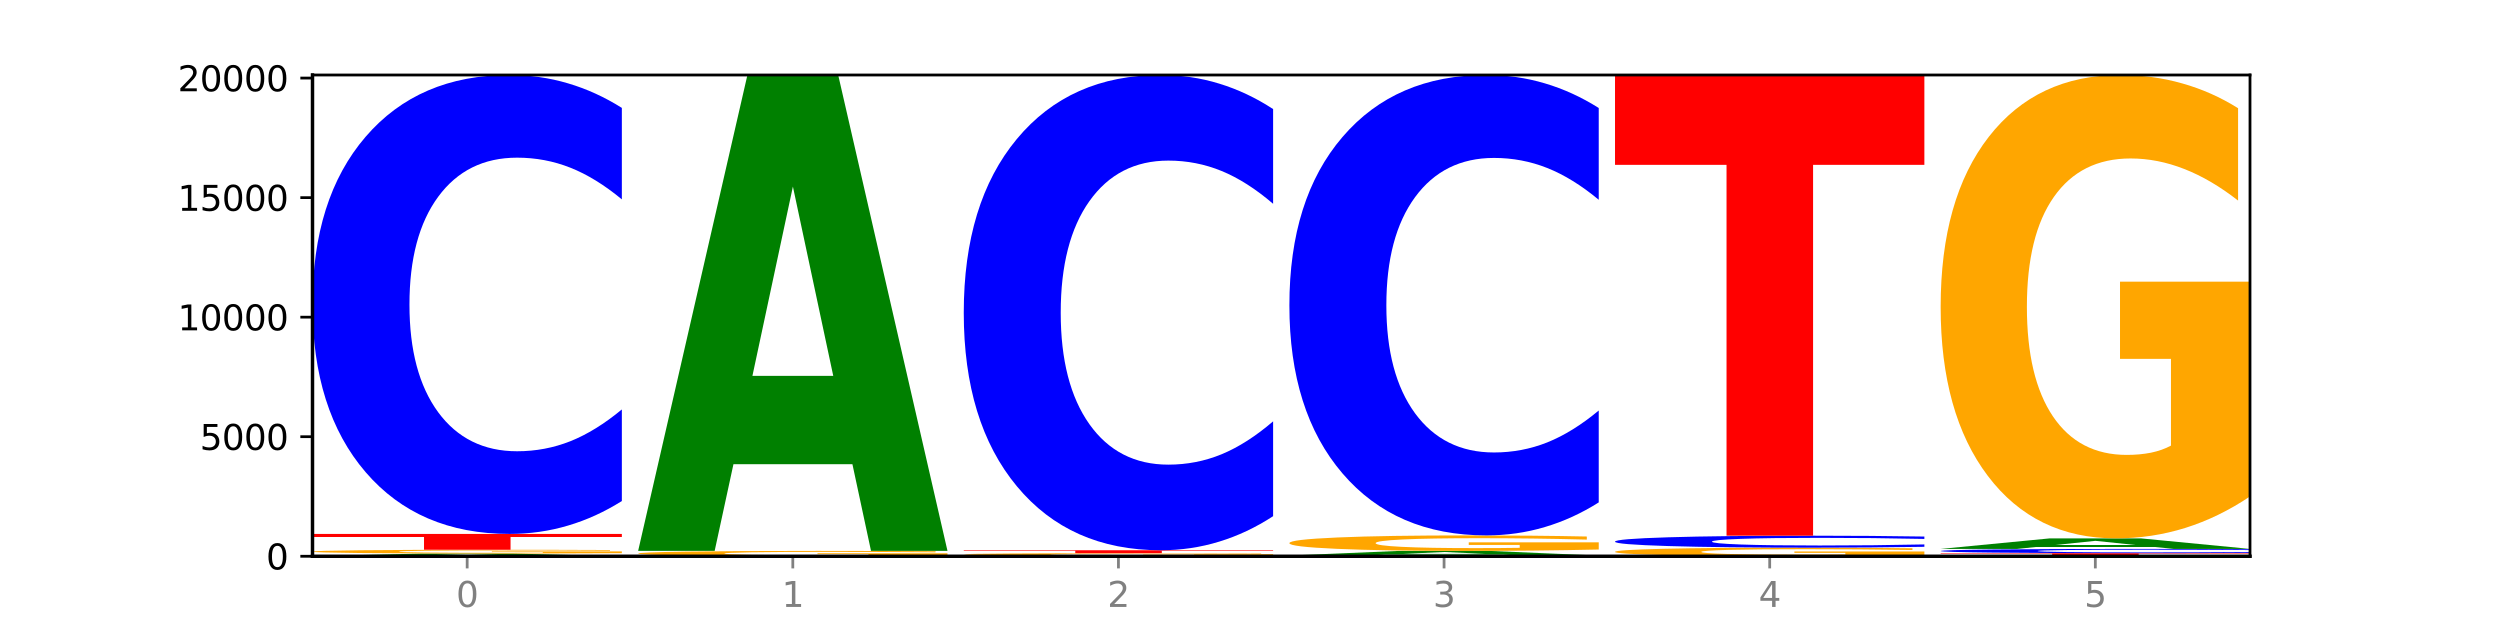 <?xml version="1.0" encoding="utf-8" standalone="no"?>
<!DOCTYPE svg PUBLIC "-//W3C//DTD SVG 1.1//EN"
  "http://www.w3.org/Graphics/SVG/1.1/DTD/svg11.dtd">
<svg xmlns:xlink="http://www.w3.org/1999/xlink" width="720pt" height="180pt" viewBox="0 0 720 180" xmlns="http://www.w3.org/2000/svg" version="1.1">
 <defs>
  <style type="text/css">*{stroke-linejoin: round; stroke-linecap: butt}</style>
 </defs>
 <g id="figure_1">
  <g id="patch_1">
   <path d="M 0 180 
L 720 180 
L 720 0 
L 0 0 
z
" style="fill: #ffffff"/>
  </g>
  <g id="axes_1">
   <g id="patch_2">
    <path d="M 90 160.2 
L 648 160.2 
L 648 21.6 
L 90 21.6 
z
" style="fill: #ffffff"/>
   </g>
   <g id="line2d_1">
    <path d="M 90 160.2 
L 648 160.2 
" clip-path="url(#p08f723f2f7)" style="fill: none; stroke: #000000; stroke-width: 0.5; stroke-linecap: square"/>
   </g>
   <g id="patch_3">
    <path d="M 151.714 160.057 
L 117.451 160.057 
L 112.041 160.2 
L 90 160.2 
L 121.477 159.415 
L 147.616 159.415 
L 179.092 160.2 
L 157.07 160.2 
L 151.714 160.057 
z
M 122.916 159.911 
L 146.195 159.911 
L 134.574 159.599 
L 122.916 159.911 
z
" clip-path="url(#p08f723f2f7)" style="fill: #008000"/>
   </g>
   <g id="patch_4">
    <path d="M 179.092 159.317 
Q 170.107 159.366 160.443 159.391 
Q 150.779 159.415 140.476 159.415 
Q 117.195 159.415 103.597 159.269 
Q 90 159.122 90 158.871 
Q 90 158.618 103.837 158.473 
Q 117.694 158.327 141.794 158.327 
Q 151.079 158.327 159.585 158.347 
Q 168.111 158.366 175.658 158.405 
L 175.658 158.622 
Q 167.871 158.572 160.164 158.548 
Q 152.457 158.523 144.709 158.523 
Q 130.373 158.523 122.606 158.613 
Q 114.839 158.704 114.839 158.871 
Q 114.839 159.038 122.326 159.129 
Q 129.814 159.219 143.591 159.219 
Q 147.345 159.219 150.56 159.214 
Q 153.774 159.209 156.33 159.197 
L 156.33 158.994 
L 141.654 158.994 
L 141.654 158.812 
L 179.092 158.812 
L 179.092 159.317 
z
" clip-path="url(#p08f723f2f7)" style="fill: #ffa600"/>
   </g>
   <g id="patch_5">
    <path d="M 90 153.769 
L 179.092 153.769 
L 179.092 154.658 
L 147.04 154.658 
L 147.04 158.327 
L 122.115 158.327 
L 122.115 154.658 
L 90 154.658 
L 90 153.769 
z
" clip-path="url(#p08f723f2f7)" style="fill: #ff0000"/>
   </g>
   <g id="patch_6">
    <path d="M 179.092 144.295 
Q 171.64 148.991 163.582 151.366 
Q 155.523 153.769 146.746 153.769 
Q 120.573 153.769 105.286 135.968 
Q 90 118.167 90 87.725 
Q 90 57.174 105.286 39.401 
Q 120.573 21.6 146.746 21.6 
Q 155.523 21.6 163.582 24.003 
Q 171.64 26.378 179.092 31.074 
L 179.092 57.42 
Q 171.573 51.195 164.277 48.301 
Q 156.982 45.407 148.924 45.407 
Q 134.468 45.407 126.185 56.683 
Q 117.924 67.931 117.924 87.725 
Q 117.924 107.437 126.185 118.713 
Q 134.468 129.962 148.924 129.962 
Q 156.982 129.962 164.277 127.068 
Q 171.573 124.146 179.092 117.921 
L 179.092 144.295 
z
" clip-path="url(#p08f723f2f7)" style="fill: #0000ff"/>
   </g>
   <g id="patch_7">
    <path d="M 183.782 160.193 
L 272.874 160.193 
L 272.874 160.194 
L 240.821 160.194 
L 240.821 160.2 
L 215.896 160.2 
L 215.896 160.194 
L 183.782 160.194 
L 183.782 160.193 
z
" clip-path="url(#p08f723f2f7)" style="fill: #ff0000"/>
   </g>
   <g id="patch_8">
    <path d="M 272.874 160.054 
Q 263.889 160.124 254.225 160.159 
Q 244.561 160.193 234.258 160.193 
Q 210.976 160.193 197.379 159.986 
Q 183.782 159.78 183.782 159.426 
Q 183.782 159.068 197.619 158.863 
Q 211.476 158.658 235.576 158.658 
Q 244.86 158.658 253.366 158.686 
Q 261.892 158.713 269.44 158.768 
L 269.44 159.074 
Q 261.653 159.004 253.945 158.969 
Q 246.238 158.934 238.491 158.934 
Q 224.155 158.934 216.388 159.062 
Q 208.62 159.189 208.62 159.426 
Q 208.62 159.661 216.108 159.789 
Q 223.596 159.917 237.373 159.917 
Q 241.127 159.917 244.341 159.909 
Q 247.556 159.902 250.112 159.886 
L 250.112 159.598 
L 235.436 159.598 
L 235.436 159.342 
L 272.874 159.342 
L 272.874 160.054 
z
" clip-path="url(#p08f723f2f7)" style="fill: #ffa600"/>
   </g>
   <g id="patch_9">
    <path d="M 245.496 133.69 
L 211.232 133.69 
L 205.822 158.658 
L 183.782 158.658 
L 215.258 21.6 
L 241.397 21.6 
L 272.874 158.658 
L 250.851 158.658 
L 245.496 133.69 
z
M 216.697 108.252 
L 239.977 108.252 
L 228.355 53.735 
L 216.697 108.252 
z
" clip-path="url(#p08f723f2f7)" style="fill: #008000"/>
   </g>
   <g id="patch_10">
    <path d="M 339.277 160.16 
L 305.014 160.16 
L 299.604 160.2 
L 277.563 160.2 
L 309.04 159.98 
L 335.179 159.98 
L 366.655 160.2 
L 344.633 160.2 
L 339.277 160.16 
z
M 310.479 160.119 
L 333.758 160.119 
L 322.137 160.031 
L 310.479 160.119 
z
" clip-path="url(#p08f723f2f7)" style="fill: #008000"/>
   </g>
   <g id="patch_11">
    <path d="M 366.655 159.919 
Q 357.67 159.949 348.006 159.965 
Q 338.342 159.98 328.039 159.98 
Q 304.758 159.98 291.161 159.89 
Q 277.563 159.8 277.563 159.646 
Q 277.563 159.49 291.4 159.401 
Q 305.257 159.312 329.357 159.312 
Q 338.642 159.312 347.148 159.324 
Q 355.674 159.336 363.221 159.36 
L 363.221 159.493 
Q 355.434 159.462 347.727 159.447 
Q 340.02 159.432 332.272 159.432 
Q 317.936 159.432 310.169 159.488 
Q 302.402 159.543 302.402 159.646 
Q 302.402 159.748 309.889 159.804 
Q 317.377 159.859 331.154 159.859 
Q 334.908 159.859 338.123 159.856 
Q 341.337 159.853 343.893 159.846 
L 343.893 159.721 
L 329.217 159.721 
L 329.217 159.61 
L 366.655 159.61 
L 366.655 159.919 
z
" clip-path="url(#p08f723f2f7)" style="fill: #ffa600"/>
   </g>
   <g id="patch_12">
    <path d="M 277.563 158.472 
L 366.655 158.472 
L 366.655 158.636 
L 334.603 158.636 
L 334.603 159.312 
L 309.678 159.312 
L 309.678 158.636 
L 277.563 158.636 
L 277.563 158.472 
z
" clip-path="url(#p08f723f2f7)" style="fill: #ff0000"/>
   </g>
   <g id="patch_13">
    <path d="M 366.655 148.661 
Q 359.203 153.524 351.145 155.984 
Q 343.086 158.472 334.309 158.472 
Q 308.136 158.472 292.849 140.037 
Q 277.563 121.603 277.563 90.078 
Q 277.563 58.44 292.849 40.034 
Q 308.136 21.6 334.309 21.6 
Q 343.086 21.6 351.145 24.088 
Q 359.203 26.548 366.655 31.411 
L 366.655 58.695 
Q 359.136 52.248 351.84 49.251 
Q 344.545 46.254 336.487 46.254 
Q 322.031 46.254 313.748 57.931 
Q 305.487 69.58 305.487 90.078 
Q 305.487 110.492 313.748 122.169 
Q 322.031 133.817 336.487 133.817 
Q 344.545 133.817 351.84 130.82 
Q 359.136 127.795 366.655 121.349 
L 366.655 148.661 
z
" clip-path="url(#p08f723f2f7)" style="fill: #0000ff"/>
   </g>
   <g id="patch_14">
    <path d="M 371.345 159.993 
L 460.437 159.993 
L 460.437 160.034 
L 428.384 160.034 
L 428.384 160.2 
L 403.459 160.2 
L 403.459 160.034 
L 371.345 160.034 
L 371.345 159.993 
z
" clip-path="url(#p08f723f2f7)" style="fill: #ff0000"/>
   </g>
   <g id="patch_15">
    <path d="M 433.059 159.751 
L 398.795 159.751 
L 393.385 159.993 
L 371.345 159.993 
L 402.821 158.665 
L 428.96 158.665 
L 460.437 159.993 
L 438.414 159.993 
L 433.059 159.751 
z
M 404.26 159.505 
L 427.54 159.505 
L 415.918 158.976 
L 404.26 159.505 
z
" clip-path="url(#p08f723f2f7)" style="fill: #008000"/>
   </g>
   <g id="patch_16">
    <path d="M 460.437 158.26 
Q 451.452 158.462 441.788 158.564 
Q 432.124 158.665 421.821 158.665 
Q 398.539 158.665 384.942 158.063 
Q 371.345 157.461 371.345 156.432 
Q 371.345 155.39 385.182 154.793 
Q 399.039 154.196 423.139 154.196 
Q 432.423 154.196 440.929 154.277 
Q 449.455 154.357 457.003 154.516 
L 457.003 155.407 
Q 449.216 155.203 441.508 155.102 
Q 433.801 155.001 426.054 155.001 
Q 411.718 155.001 403.951 155.372 
Q 396.183 155.742 396.183 156.432 
Q 396.183 157.115 403.671 157.488 
Q 411.159 157.86 424.936 157.86 
Q 428.69 157.86 431.904 157.838 
Q 435.119 157.816 437.675 157.77 
L 437.675 156.934 
L 422.999 156.934 
L 422.999 156.189 
L 460.437 156.189 
L 460.437 158.26 
z
" clip-path="url(#p08f723f2f7)" style="fill: #ffa600"/>
   </g>
   <g id="patch_17">
    <path d="M 460.437 144.691 
Q 452.985 149.402 444.926 151.785 
Q 436.868 154.196 428.091 154.196 
Q 401.917 154.196 386.631 136.337 
Q 371.345 118.479 371.345 87.939 
Q 371.345 57.289 386.631 39.458 
Q 401.917 21.6 428.091 21.6 
Q 436.868 21.6 444.926 24.01 
Q 452.985 26.393 460.437 31.104 
L 460.437 57.536 
Q 452.917 51.291 445.622 48.388 
Q 438.327 45.484 430.268 45.484 
Q 415.812 45.484 407.529 56.796 
Q 399.269 68.081 399.269 87.939 
Q 399.269 107.715 407.529 119.027 
Q 415.812 130.312 430.268 130.312 
Q 438.327 130.312 445.622 127.408 
Q 452.917 124.477 460.437 118.232 
L 460.437 144.691 
z
" clip-path="url(#p08f723f2f7)" style="fill: #0000ff"/>
   </g>
   <g id="patch_18">
    <path d="M 526.84 160.195 
L 492.577 160.195 
L 487.167 160.2 
L 465.126 160.2 
L 496.603 160.172 
L 522.742 160.172 
L 554.218 160.2 
L 532.196 160.2 
L 526.84 160.195 
z
M 498.042 160.19 
L 521.321 160.19 
L 509.7 160.179 
L 498.042 160.19 
z
" clip-path="url(#p08f723f2f7)" style="fill: #008000"/>
   </g>
   <g id="patch_19">
    <path d="M 554.218 159.951 
Q 545.233 160.062 535.569 160.117 
Q 525.905 160.172 515.602 160.172 
Q 492.321 160.172 478.724 159.843 
Q 465.126 159.514 465.126 158.951 
Q 465.126 158.381 478.963 158.055 
Q 492.82 157.728 516.92 157.728 
Q 526.205 157.728 534.711 157.773 
Q 543.237 157.816 550.784 157.903 
L 550.784 158.391 
Q 542.997 158.279 535.29 158.224 
Q 527.583 158.168 519.835 158.168 
Q 505.499 158.168 497.732 158.371 
Q 489.965 158.574 489.965 158.951 
Q 489.965 159.325 497.453 159.529 
Q 504.94 159.732 518.717 159.732 
Q 522.471 159.732 525.686 159.721 
Q 528.9 159.708 531.456 159.683 
L 531.456 159.226 
L 516.78 159.226 
L 516.78 158.818 
L 554.218 158.818 
L 554.218 159.951 
z
" clip-path="url(#p08f723f2f7)" style="fill: #ffa600"/>
   </g>
   <g id="patch_20">
    <path d="M 554.218 157.481 
Q 546.766 157.603 538.708 157.665 
Q 530.649 157.728 521.872 157.728 
Q 495.699 157.728 480.413 157.263 
Q 465.126 156.799 465.126 156.004 
Q 465.126 155.207 480.413 154.743 
Q 495.699 154.278 521.872 154.278 
Q 530.649 154.278 538.708 154.341 
Q 546.766 154.403 554.218 154.526 
L 554.218 155.213 
Q 546.699 155.051 539.403 154.975 
Q 532.108 154.9 524.05 154.9 
Q 509.594 154.9 501.311 155.194 
Q 493.05 155.488 493.05 156.004 
Q 493.05 156.519 501.311 156.813 
Q 509.594 157.107 524.05 157.107 
Q 532.108 157.107 539.403 157.031 
Q 546.699 156.955 554.218 156.792 
L 554.218 157.481 
z
" clip-path="url(#p08f723f2f7)" style="fill: #0000ff"/>
   </g>
   <g id="patch_21">
    <path d="M 465.126 21.6 
L 554.218 21.6 
L 554.218 47.476 
L 522.166 47.476 
L 522.166 154.278 
L 497.241 154.278 
L 497.241 47.476 
L 465.126 47.476 
L 465.126 21.6 
z
" clip-path="url(#p08f723f2f7)" style="fill: #ff0000"/>
   </g>
   <g id="patch_22">
    <path d="M 558.908 159.312 
L 648 159.312 
L 648 159.485 
L 615.947 159.485 
L 615.947 160.2 
L 591.022 160.2 
L 591.022 159.485 
L 558.908 159.485 
L 558.908 159.312 
z
" clip-path="url(#p08f723f2f7)" style="fill: #ff0000"/>
   </g>
   <g id="patch_23">
    <path d="M 648 159.224 
Q 640.548 159.267 632.489 159.289 
Q 624.431 159.312 615.654 159.312 
Q 589.48 159.312 574.194 159.147 
Q 558.908 158.982 558.908 158.699 
Q 558.908 158.416 574.194 158.251 
Q 589.48 158.086 615.654 158.086 
Q 624.431 158.086 632.489 158.108 
Q 640.548 158.13 648 158.174 
L 648 158.418 
Q 640.48 158.361 633.185 158.334 
Q 625.89 158.307 617.831 158.307 
Q 603.375 158.307 595.092 158.411 
Q 586.832 158.516 586.832 158.699 
Q 586.832 158.882 595.092 158.987 
Q 603.375 159.091 617.831 159.091 
Q 625.89 159.091 633.185 159.064 
Q 640.48 159.037 648 158.979 
L 648 159.224 
z
" clip-path="url(#p08f723f2f7)" style="fill: #0000ff"/>
   </g>
   <g id="patch_24">
    <path d="M 620.622 157.533 
L 586.358 157.533 
L 580.948 158.086 
L 558.908 158.086 
L 590.384 155.05 
L 616.523 155.05 
L 648 158.086 
L 625.977 158.086 
L 620.622 157.533 
z
M 591.823 156.969 
L 615.103 156.969 
L 603.481 155.762 
L 591.823 156.969 
z
" clip-path="url(#p08f723f2f7)" style="fill: #008000"/>
   </g>
   <g id="patch_25">
    <path d="M 648 142.975 
Q 639.015 149.013 629.351 152.045 
Q 619.687 155.05 609.384 155.05 
Q 586.103 155.05 572.505 137.076 
Q 558.908 119.103 558.908 88.366 
Q 558.908 57.271 572.745 39.436 
Q 586.602 21.6 610.702 21.6 
Q 619.986 21.6 628.492 24.026 
Q 637.018 26.424 644.566 31.166 
L 644.566 57.767 
Q 636.779 51.675 629.071 48.67 
Q 621.364 45.638 613.617 45.638 
Q 599.281 45.638 591.514 56.72 
Q 583.746 67.774 583.746 88.366 
Q 583.746 108.765 591.234 119.902 
Q 598.722 131.012 612.499 131.012 
Q 616.253 131.012 619.467 130.378 
Q 622.682 129.716 625.238 128.338 
L 625.238 103.362 
L 610.562 103.362 
L 610.562 81.116 
L 648 81.116 
L 648 142.975 
z
" clip-path="url(#p08f723f2f7)" style="fill: #ffa600"/>
   </g>
   <g id="matplotlib.axis_1">
    <g id="xtick_1">
     <g id="line2d_2">
      <defs>
       <path id="m6a224df8c8" d="M 0 0 
L 0 3.5 
" style="stroke: #808080; stroke-width: 0.8"/>
      </defs>
      <g>
       <use xlink:href="#m6a224df8c8" x="134.546" y="160.2" style="fill: #808080; stroke: #808080; stroke-width: 0.8"/>
      </g>
     </g>
     <g id="text_1">
      <!-- 0 -->
      <g style="fill: #808080" transform="translate(131.365 174.798) scale(0.1 -0.1)">
       <defs>
        <path id="DejaVuSans-30" d="M 2034 4250 
Q 1547 4250 1301 3770 
Q 1056 3291 1056 2328 
Q 1056 1369 1301 889 
Q 1547 409 2034 409 
Q 2525 409 2770 889 
Q 3016 1369 3016 2328 
Q 3016 3291 2770 3770 
Q 2525 4250 2034 4250 
z
M 2034 4750 
Q 2819 4750 3233 4129 
Q 3647 3509 3647 2328 
Q 3647 1150 3233 529 
Q 2819 -91 2034 -91 
Q 1250 -91 836 529 
Q 422 1150 422 2328 
Q 422 3509 836 4129 
Q 1250 4750 2034 4750 
z
" transform="scale(0.016)"/>
       </defs>
       <use xlink:href="#DejaVuSans-30"/>
      </g>
     </g>
    </g>
    <g id="xtick_2">
     <g id="line2d_3">
      <g>
       <use xlink:href="#m6a224df8c8" x="228.328" y="160.2" style="fill: #808080; stroke: #808080; stroke-width: 0.8"/>
      </g>
     </g>
     <g id="text_2">
      <!-- 1 -->
      <g style="fill: #808080" transform="translate(225.146 174.798) scale(0.1 -0.1)">
       <defs>
        <path id="DejaVuSans-31" d="M 794 531 
L 1825 531 
L 1825 4091 
L 703 3866 
L 703 4441 
L 1819 4666 
L 2450 4666 
L 2450 531 
L 3481 531 
L 3481 0 
L 794 0 
L 794 531 
z
" transform="scale(0.016)"/>
       </defs>
       <use xlink:href="#DejaVuSans-31"/>
      </g>
     </g>
    </g>
    <g id="xtick_3">
     <g id="line2d_4">
      <g>
       <use xlink:href="#m6a224df8c8" x="322.109" y="160.2" style="fill: #808080; stroke: #808080; stroke-width: 0.8"/>
      </g>
     </g>
     <g id="text_3">
      <!-- 2 -->
      <g style="fill: #808080" transform="translate(318.928 174.798) scale(0.1 -0.1)">
       <defs>
        <path id="DejaVuSans-32" d="M 1228 531 
L 3431 531 
L 3431 0 
L 469 0 
L 469 531 
Q 828 903 1448 1529 
Q 2069 2156 2228 2338 
Q 2531 2678 2651 2914 
Q 2772 3150 2772 3378 
Q 2772 3750 2511 3984 
Q 2250 4219 1831 4219 
Q 1534 4219 1204 4116 
Q 875 4013 500 3803 
L 500 4441 
Q 881 4594 1212 4672 
Q 1544 4750 1819 4750 
Q 2544 4750 2975 4387 
Q 3406 4025 3406 3419 
Q 3406 3131 3298 2873 
Q 3191 2616 2906 2266 
Q 2828 2175 2409 1742 
Q 1991 1309 1228 531 
z
" transform="scale(0.016)"/>
       </defs>
       <use xlink:href="#DejaVuSans-32"/>
      </g>
     </g>
    </g>
    <g id="xtick_4">
     <g id="line2d_5">
      <g>
       <use xlink:href="#m6a224df8c8" x="415.891" y="160.2" style="fill: #808080; stroke: #808080; stroke-width: 0.8"/>
      </g>
     </g>
     <g id="text_4">
      <!-- 3 -->
      <g style="fill: #808080" transform="translate(412.71 174.798) scale(0.1 -0.1)">
       <defs>
        <path id="DejaVuSans-33" d="M 2597 2516 
Q 3050 2419 3304 2112 
Q 3559 1806 3559 1356 
Q 3559 666 3084 287 
Q 2609 -91 1734 -91 
Q 1441 -91 1130 -33 
Q 819 25 488 141 
L 488 750 
Q 750 597 1062 519 
Q 1375 441 1716 441 
Q 2309 441 2620 675 
Q 2931 909 2931 1356 
Q 2931 1769 2642 2001 
Q 2353 2234 1838 2234 
L 1294 2234 
L 1294 2753 
L 1863 2753 
Q 2328 2753 2575 2939 
Q 2822 3125 2822 3475 
Q 2822 3834 2567 4026 
Q 2313 4219 1838 4219 
Q 1578 4219 1281 4162 
Q 984 4106 628 3988 
L 628 4550 
Q 988 4650 1302 4700 
Q 1616 4750 1894 4750 
Q 2613 4750 3031 4423 
Q 3450 4097 3450 3541 
Q 3450 3153 3228 2886 
Q 3006 2619 2597 2516 
z
" transform="scale(0.016)"/>
       </defs>
       <use xlink:href="#DejaVuSans-33"/>
      </g>
     </g>
    </g>
    <g id="xtick_5">
     <g id="line2d_6">
      <g>
       <use xlink:href="#m6a224df8c8" x="509.672" y="160.2" style="fill: #808080; stroke: #808080; stroke-width: 0.8"/>
      </g>
     </g>
     <g id="text_5">
      <!-- 4 -->
      <g style="fill: #808080" transform="translate(506.491 174.798) scale(0.1 -0.1)">
       <defs>
        <path id="DejaVuSans-34" d="M 2419 4116 
L 825 1625 
L 2419 1625 
L 2419 4116 
z
M 2253 4666 
L 3047 4666 
L 3047 1625 
L 3713 1625 
L 3713 1100 
L 3047 1100 
L 3047 0 
L 2419 0 
L 2419 1100 
L 313 1100 
L 313 1709 
L 2253 4666 
z
" transform="scale(0.016)"/>
       </defs>
       <use xlink:href="#DejaVuSans-34"/>
      </g>
     </g>
    </g>
    <g id="xtick_6">
     <g id="line2d_7">
      <g>
       <use xlink:href="#m6a224df8c8" x="603.454" y="160.2" style="fill: #808080; stroke: #808080; stroke-width: 0.8"/>
      </g>
     </g>
     <g id="text_6">
      <!-- 5 -->
      <g style="fill: #808080" transform="translate(600.273 174.798) scale(0.1 -0.1)">
       <defs>
        <path id="DejaVuSans-35" d="M 691 4666 
L 3169 4666 
L 3169 4134 
L 1269 4134 
L 1269 2991 
Q 1406 3038 1543 3061 
Q 1681 3084 1819 3084 
Q 2600 3084 3056 2656 
Q 3513 2228 3513 1497 
Q 3513 744 3044 326 
Q 2575 -91 1722 -91 
Q 1428 -91 1123 -41 
Q 819 9 494 109 
L 494 744 
Q 775 591 1075 516 
Q 1375 441 1709 441 
Q 2250 441 2565 725 
Q 2881 1009 2881 1497 
Q 2881 1984 2565 2268 
Q 2250 2553 1709 2553 
Q 1456 2553 1204 2497 
Q 953 2441 691 2322 
L 691 4666 
z
" transform="scale(0.016)"/>
       </defs>
       <use xlink:href="#DejaVuSans-35"/>
      </g>
     </g>
    </g>
   </g>
   <g id="matplotlib.axis_2">
    <g id="ytick_1">
     <g id="line2d_8">
      <defs>
       <path id="m59a6d8478c" d="M 0 0 
L -3.5 0 
" style="stroke: #000000; stroke-width: 0.8"/>
      </defs>
      <g>
       <use xlink:href="#m59a6d8478c" x="90" y="160.2" style="stroke: #000000; stroke-width: 0.8"/>
      </g>
     </g>
     <g id="text_7">
      <!-- 0 -->
      <g transform="translate(76.638 163.999) scale(0.1 -0.1)">
       <use xlink:href="#DejaVuSans-30"/>
      </g>
     </g>
    </g>
    <g id="ytick_2">
     <g id="line2d_9">
      <g>
       <use xlink:href="#m59a6d8478c" x="90" y="125.772" style="stroke: #000000; stroke-width: 0.8"/>
      </g>
     </g>
     <g id="text_8">
      <!-- 5000 -->
      <g transform="translate(57.55 129.571) scale(0.1 -0.1)">
       <use xlink:href="#DejaVuSans-35"/>
       <use xlink:href="#DejaVuSans-30" x="63.623"/>
       <use xlink:href="#DejaVuSans-30" x="127.246"/>
       <use xlink:href="#DejaVuSans-30" x="190.869"/>
      </g>
     </g>
    </g>
    <g id="ytick_3">
     <g id="line2d_10">
      <g>
       <use xlink:href="#m59a6d8478c" x="90" y="91.344" style="stroke: #000000; stroke-width: 0.8"/>
      </g>
     </g>
     <g id="text_9">
      <!-- 10000 -->
      <g transform="translate(51.188 95.143) scale(0.1 -0.1)">
       <use xlink:href="#DejaVuSans-31"/>
       <use xlink:href="#DejaVuSans-30" x="63.623"/>
       <use xlink:href="#DejaVuSans-30" x="127.246"/>
       <use xlink:href="#DejaVuSans-30" x="190.869"/>
       <use xlink:href="#DejaVuSans-30" x="254.492"/>
      </g>
     </g>
    </g>
    <g id="ytick_4">
     <g id="line2d_11">
      <g>
       <use xlink:href="#m59a6d8478c" x="90" y="56.916" style="stroke: #000000; stroke-width: 0.8"/>
      </g>
     </g>
     <g id="text_10">
      <!-- 15000 -->
      <g transform="translate(51.188 60.715) scale(0.1 -0.1)">
       <use xlink:href="#DejaVuSans-31"/>
       <use xlink:href="#DejaVuSans-35" x="63.623"/>
       <use xlink:href="#DejaVuSans-30" x="127.246"/>
       <use xlink:href="#DejaVuSans-30" x="190.869"/>
       <use xlink:href="#DejaVuSans-30" x="254.492"/>
      </g>
     </g>
    </g>
    <g id="ytick_5">
     <g id="line2d_12">
      <g>
       <use xlink:href="#m59a6d8478c" x="90" y="22.488" style="stroke: #000000; stroke-width: 0.8"/>
      </g>
     </g>
     <g id="text_11">
      <!-- 20000 -->
      <g transform="translate(51.188 26.287) scale(0.1 -0.1)">
       <use xlink:href="#DejaVuSans-32"/>
       <use xlink:href="#DejaVuSans-30" x="63.623"/>
       <use xlink:href="#DejaVuSans-30" x="127.246"/>
       <use xlink:href="#DejaVuSans-30" x="190.869"/>
       <use xlink:href="#DejaVuSans-30" x="254.492"/>
      </g>
     </g>
    </g>
   </g>
   <g id="patch_26">
    <path d="M 90 160.2 
L 90 21.6 
" style="fill: none; stroke: #000000; stroke-linejoin: miter; stroke-linecap: square"/>
   </g>
   <g id="patch_27">
    <path d="M 648 160.2 
L 648 21.6 
" style="fill: none; stroke: #000000; stroke-width: 0.8; stroke-linejoin: miter; stroke-linecap: square"/>
   </g>
   <g id="patch_28">
    <path d="M 90 160.2 
L 648 160.2 
" style="fill: none; stroke: #000000; stroke-linejoin: miter; stroke-linecap: square"/>
   </g>
   <g id="patch_29">
    <path d="M 90 21.6 
L 648 21.6 
" style="fill: none; stroke: #000000; stroke-width: 0.8; stroke-linejoin: miter; stroke-linecap: square"/>
   </g>
  </g>
 </g>
 <defs>
  <clipPath id="p08f723f2f7">
   <rect x="90" y="21.6" width="558" height="138.6"/>
  </clipPath>
 </defs>
</svg>
